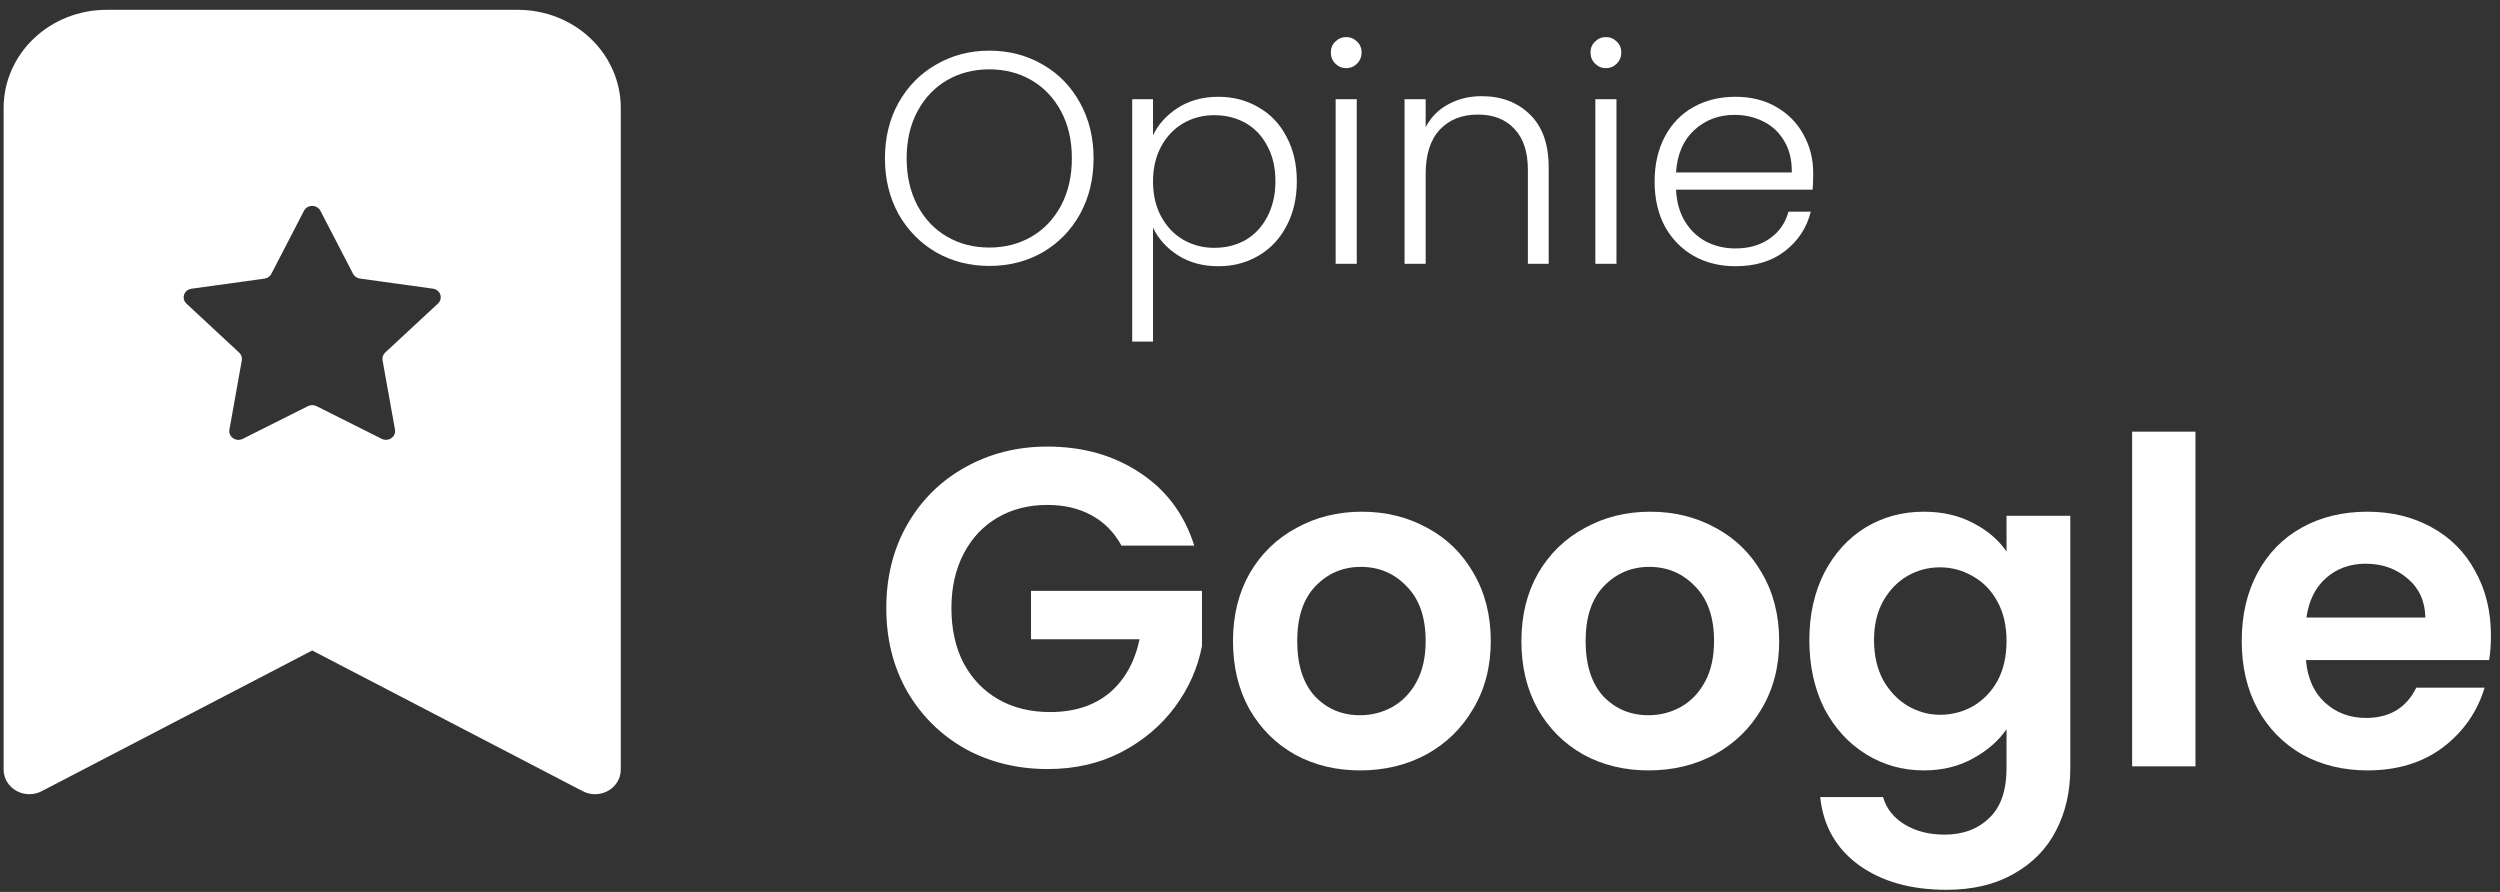 <svg width="199" height="71" viewBox="0 0 199 71" fill="none" xmlns="http://www.w3.org/2000/svg">
<rect x="0" y="0" width="199" height="71" fill="#333333" stroke="none"/>
<path d="M78.745 21.168C77.193 21.168 75.785 20.808 74.521 20.088C73.257 19.352 72.257 18.336 71.521 17.04C70.801 15.728 70.441 14.248 70.441 12.6C70.441 10.952 70.801 9.48 71.521 8.184C72.257 6.872 73.257 5.856 74.521 5.136C75.785 4.4 77.193 4.032 78.745 4.032C80.313 4.032 81.729 4.4 82.993 5.136C84.257 5.856 85.249 6.872 85.969 8.184C86.689 9.48 87.049 10.952 87.049 12.6C87.049 14.248 86.689 15.728 85.969 17.04C85.249 18.336 84.257 19.352 82.993 20.088C81.729 20.808 80.313 21.168 78.745 21.168ZM78.745 19.704C79.993 19.704 81.113 19.416 82.105 18.84C83.097 18.264 83.881 17.44 84.457 16.368C85.033 15.28 85.321 14.024 85.321 12.6C85.321 11.176 85.033 9.928 84.457 8.856C83.881 7.784 83.097 6.96 82.105 6.384C81.113 5.808 79.993 5.52 78.745 5.52C77.497 5.52 76.377 5.808 75.385 6.384C74.393 6.96 73.609 7.784 73.033 8.856C72.457 9.928 72.169 11.176 72.169 12.6C72.169 14.024 72.457 15.28 73.033 16.368C73.609 17.44 74.393 18.264 75.385 18.84C76.377 19.416 77.497 19.704 78.745 19.704Z" fill="white"/>
<path d="M91.779 10.776C92.195 9.896 92.851 9.168 93.747 8.592C94.659 8 95.739 7.704 96.987 7.704C98.171 7.704 99.235 7.984 100.179 8.544C101.139 9.088 101.883 9.872 102.411 10.896C102.955 11.904 103.227 13.08 103.227 14.424C103.227 15.768 102.955 16.952 102.411 17.976C101.883 19 101.139 19.792 100.179 20.352C99.235 20.912 98.171 21.192 96.987 21.192C95.755 21.192 94.683 20.904 93.771 20.328C92.859 19.736 92.195 19 91.779 18.12V27.192H90.123V7.896H91.779V10.776ZM101.523 14.424C101.523 13.336 101.307 12.4 100.875 11.616C100.459 10.816 99.883 10.208 99.147 9.792C98.411 9.376 97.579 9.168 96.651 9.168C95.755 9.168 94.931 9.384 94.179 9.816C93.443 10.248 92.859 10.864 92.427 11.664C91.995 12.464 91.779 13.392 91.779 14.448C91.779 15.504 91.995 16.432 92.427 17.232C92.859 18.032 93.443 18.648 94.179 19.08C94.931 19.512 95.755 19.728 96.651 19.728C97.579 19.728 98.411 19.52 99.147 19.104C99.883 18.672 100.459 18.056 100.875 17.256C101.307 16.44 101.523 15.496 101.523 14.424Z" fill="white"/>
<path d="M107.158 5.424C106.822 5.424 106.534 5.304 106.294 5.064C106.054 4.824 105.934 4.528 105.934 4.176C105.934 3.824 106.054 3.536 106.294 3.312C106.534 3.072 106.822 2.952 107.158 2.952C107.494 2.952 107.782 3.072 108.022 3.312C108.262 3.536 108.382 3.824 108.382 4.176C108.382 4.528 108.262 4.824 108.022 5.064C107.782 5.304 107.494 5.424 107.158 5.424ZM107.998 7.896V21H106.318V7.896H107.998Z" fill="white"/>
<path d="M117.947 7.656C119.515 7.656 120.795 8.144 121.787 9.12C122.779 10.08 123.275 11.48 123.275 13.32V21H121.619V13.512C121.619 12.088 121.259 11 120.539 10.248C119.835 9.496 118.867 9.12 117.635 9.12C116.371 9.12 115.363 9.52 114.611 10.32C113.859 11.12 113.483 12.296 113.483 13.848V21H111.803V7.896H113.483V10.128C113.899 9.328 114.499 8.72 115.283 8.304C116.067 7.872 116.955 7.656 117.947 7.656Z" fill="white"/>
<path d="M127.83 5.424C127.494 5.424 127.206 5.304 126.966 5.064C126.726 4.824 126.606 4.528 126.606 4.176C126.606 3.824 126.726 3.536 126.966 3.312C127.206 3.072 127.494 2.952 127.83 2.952C128.166 2.952 128.454 3.072 128.694 3.312C128.934 3.536 129.054 3.824 129.054 4.176C129.054 4.528 128.934 4.824 128.694 5.064C128.454 5.304 128.166 5.424 127.83 5.424ZM128.67 7.896V21H126.99V7.896H128.67Z" fill="white"/>
<path d="M144.331 13.776C144.331 14.352 144.315 14.792 144.283 15.096H133.411C133.459 16.088 133.699 16.936 134.131 17.64C134.563 18.344 135.131 18.88 135.835 19.248C136.539 19.6 137.307 19.776 138.139 19.776C139.227 19.776 140.139 19.512 140.875 18.984C141.627 18.456 142.123 17.744 142.363 16.848H144.139C143.819 18.128 143.131 19.176 142.075 19.992C141.035 20.792 139.723 21.192 138.139 21.192C136.907 21.192 135.803 20.92 134.827 20.376C133.851 19.816 133.083 19.032 132.523 18.024C131.979 17 131.707 15.808 131.707 14.448C131.707 13.088 131.979 11.896 132.523 10.872C133.067 9.848 133.827 9.064 134.803 8.52C135.779 7.976 136.891 7.704 138.139 7.704C139.387 7.704 140.475 7.976 141.403 8.52C142.347 9.064 143.067 9.8 143.563 10.728C144.075 11.64 144.331 12.656 144.331 13.776ZM142.627 13.728C142.643 12.752 142.443 11.92 142.027 11.232C141.627 10.544 141.075 10.024 140.371 9.672C139.667 9.32 138.899 9.144 138.067 9.144C136.819 9.144 135.755 9.544 134.875 10.344C133.995 11.144 133.507 12.272 133.411 13.728H142.627Z" fill="white"/>
<path d="M89.269 43.432C88.693 42.376 87.901 41.572 86.893 41.02C85.885 40.468 84.709 40.192 83.365 40.192C81.877 40.192 80.557 40.528 79.405 41.2C78.253 41.872 77.353 42.832 76.705 44.08C76.057 45.328 75.733 46.768 75.733 48.4C75.733 50.08 76.057 51.544 76.705 52.792C77.377 54.04 78.301 55 79.477 55.672C80.653 56.344 82.021 56.68 83.581 56.68C85.501 56.68 87.073 56.176 88.297 55.168C89.521 54.136 90.325 52.708 90.709 50.884H82.069V47.032H95.677V51.424C95.341 53.176 94.621 54.796 93.517 56.284C92.413 57.772 90.985 58.972 89.233 59.884C87.505 60.772 85.561 61.216 83.401 61.216C80.977 61.216 78.781 60.676 76.813 59.596C74.869 58.492 73.333 56.968 72.205 55.024C71.101 53.08 70.549 50.872 70.549 48.4C70.549 45.928 71.101 43.72 72.205 41.776C73.333 39.808 74.869 38.284 76.813 37.204C78.781 36.1 80.965 35.548 83.365 35.548C86.197 35.548 88.657 36.244 90.745 37.636C92.833 39.004 94.273 40.936 95.065 43.432H89.269Z" fill="white"/>
<path d="M108.262 61.324C106.342 61.324 104.614 60.904 103.078 60.064C101.542 59.2 100.33 57.988 99.442 56.428C98.578 54.868 98.146 53.068 98.146 51.028C98.146 48.988 98.59 47.188 99.478 45.628C100.39 44.068 101.626 42.868 103.186 42.028C104.746 41.164 106.486 40.732 108.406 40.732C110.326 40.732 112.066 41.164 113.626 42.028C115.186 42.868 116.41 44.068 117.298 45.628C118.21 47.188 118.666 48.988 118.666 51.028C118.666 53.068 118.198 54.868 117.262 56.428C116.35 57.988 115.102 59.2 113.518 60.064C111.958 60.904 110.206 61.324 108.262 61.324ZM108.262 56.932C109.174 56.932 110.026 56.716 110.818 56.284C111.634 55.828 112.282 55.156 112.762 54.268C113.242 53.38 113.482 52.3 113.482 51.028C113.482 49.132 112.978 47.68 111.97 46.672C110.986 45.64 109.774 45.124 108.334 45.124C106.894 45.124 105.682 45.64 104.698 46.672C103.738 47.68 103.258 49.132 103.258 51.028C103.258 52.924 103.726 54.388 104.662 55.42C105.622 56.428 106.822 56.932 108.262 56.932Z" fill="white"/>
<path d="M131.219 61.324C129.299 61.324 127.571 60.904 126.035 60.064C124.499 59.2 123.287 57.988 122.399 56.428C121.535 54.868 121.103 53.068 121.103 51.028C121.103 48.988 121.547 47.188 122.435 45.628C123.347 44.068 124.583 42.868 126.143 42.028C127.703 41.164 129.443 40.732 131.363 40.732C133.283 40.732 135.023 41.164 136.583 42.028C138.143 42.868 139.367 44.068 140.255 45.628C141.167 47.188 141.623 48.988 141.623 51.028C141.623 53.068 141.155 54.868 140.219 56.428C139.307 57.988 138.059 59.2 136.475 60.064C134.915 60.904 133.163 61.324 131.219 61.324ZM131.219 56.932C132.131 56.932 132.983 56.716 133.775 56.284C134.591 55.828 135.239 55.156 135.719 54.268C136.199 53.38 136.439 52.3 136.439 51.028C136.439 49.132 135.935 47.68 134.927 46.672C133.943 45.64 132.731 45.124 131.291 45.124C129.851 45.124 128.639 45.64 127.655 46.672C126.695 47.68 126.215 49.132 126.215 51.028C126.215 52.924 126.683 54.388 127.619 55.42C128.579 56.428 129.779 56.932 131.219 56.932Z" fill="white"/>
<path d="M153.132 40.732C154.62 40.732 155.928 41.032 157.056 41.632C158.184 42.208 159.072 42.964 159.72 43.9V41.056H164.796V61.144C164.796 62.992 164.424 64.636 163.68 66.076C162.936 67.54 161.82 68.692 160.332 69.532C158.844 70.396 157.044 70.828 154.932 70.828C152.1 70.828 149.772 70.168 147.948 68.848C146.148 67.528 145.128 65.728 144.888 63.448H149.892C150.156 64.36 150.72 65.08 151.584 65.608C152.472 66.16 153.54 66.436 154.788 66.436C156.252 66.436 157.44 65.992 158.352 65.104C159.264 64.24 159.72 62.92 159.72 61.144V58.048C159.072 58.984 158.172 59.764 157.02 60.388C155.892 61.012 154.596 61.324 153.132 61.324C151.452 61.324 149.916 60.892 148.524 60.028C147.132 59.164 146.028 57.952 145.212 56.392C144.42 54.808 144.024 52.996 144.024 50.956C144.024 48.94 144.42 47.152 145.212 45.592C146.028 44.032 147.12 42.832 148.488 41.992C149.88 41.152 151.428 40.732 153.132 40.732ZM159.72 51.028C159.72 49.804 159.48 48.76 159 47.896C158.52 47.008 157.872 46.336 157.056 45.88C156.24 45.4 155.364 45.16 154.428 45.16C153.492 45.16 152.628 45.388 151.836 45.844C151.044 46.3 150.396 46.972 149.892 47.86C149.412 48.724 149.172 49.756 149.172 50.956C149.172 52.156 149.412 53.212 149.892 54.124C150.396 55.012 151.044 55.696 151.836 56.176C152.652 56.656 153.516 56.896 154.428 56.896C155.364 56.896 156.24 56.668 157.056 56.212C157.872 55.732 158.52 55.06 159 54.196C159.48 53.308 159.72 52.252 159.72 51.028Z" fill="white"/>
<path d="M174.758 34.36V61H169.718V34.36H174.758Z" fill="white"/>
<path d="M198.278 50.596C198.278 51.316 198.23 51.964 198.134 52.54H183.554C183.674 53.98 184.178 55.108 185.066 55.924C185.954 56.74 187.046 57.148 188.342 57.148C190.214 57.148 191.546 56.344 192.338 54.736H197.774C197.198 56.656 196.094 58.24 194.462 59.488C192.83 60.712 190.826 61.324 188.45 61.324C186.53 61.324 184.802 60.904 183.266 60.064C181.754 59.2 180.566 57.988 179.702 56.428C178.862 54.868 178.442 53.068 178.442 51.028C178.442 48.964 178.862 47.152 179.702 45.592C180.542 44.032 181.718 42.832 183.23 41.992C184.742 41.152 186.482 40.732 188.45 40.732C190.346 40.732 192.038 41.14 193.526 41.956C195.038 42.772 196.202 43.936 197.018 45.448C197.858 46.936 198.278 48.652 198.278 50.596ZM193.058 49.156C193.034 47.86 192.566 46.828 191.654 46.06C190.742 45.268 189.626 44.872 188.306 44.872C187.058 44.872 186.002 45.256 185.138 46.024C184.298 46.768 183.782 47.812 183.59 49.156H193.058Z" fill="white"/>
<path fill-rule="evenodd" clip-rule="evenodd" d="M0.289 61.265V8.586C0.289 6.517 1.152 4.532 2.687 3.068C4.223 1.604 6.305 0.782 8.477 0.782H41.227C43.398 0.782 45.48 1.604 47.016 3.068C48.551 4.532 49.414 6.517 49.414 8.586V61.265C49.414 61.604 49.322 61.937 49.146 62.232C48.97 62.526 48.717 62.772 48.411 62.945C48.106 63.118 47.758 63.212 47.403 63.218C47.047 63.223 46.697 63.141 46.385 62.978L24.852 51.779L3.318 62.978C3.007 63.141 2.656 63.223 2.3 63.218C1.945 63.212 1.597 63.118 1.292 62.945C0.986 62.772 0.733 62.526 0.557 62.232C0.381 61.937 0.289 61.604 0.289 61.265ZM25.507 16.781C25.447 16.664 25.354 16.565 25.238 16.496C25.122 16.427 24.988 16.391 24.852 16.391C24.715 16.391 24.581 16.427 24.465 16.496C24.349 16.565 24.256 16.664 24.197 16.781L21.601 21.795C21.549 21.896 21.471 21.984 21.376 22.05C21.28 22.117 21.169 22.16 21.053 22.178L15.239 22.982C15.106 23.001 14.98 23.055 14.877 23.139C14.774 23.222 14.697 23.332 14.655 23.454C14.614 23.577 14.609 23.709 14.641 23.834C14.673 23.959 14.742 24.073 14.838 24.164L19.038 28.07C19.21 28.23 19.288 28.46 19.247 28.686L18.261 34.204C18.238 34.331 18.254 34.462 18.305 34.582C18.357 34.701 18.442 34.805 18.552 34.88C18.662 34.956 18.791 35.001 18.926 35.011C19.061 35.02 19.197 34.993 19.317 34.934L24.516 32.327C24.62 32.276 24.736 32.249 24.854 32.249C24.971 32.249 25.087 32.276 25.191 32.327L30.39 34.934C30.51 34.992 30.645 35.018 30.78 35.008C30.914 34.998 31.043 34.953 31.152 34.877C31.261 34.802 31.346 34.699 31.397 34.58C31.449 34.461 31.464 34.331 31.442 34.204L30.452 28.683C30.432 28.572 30.44 28.458 30.475 28.35C30.511 28.243 30.573 28.146 30.657 28.066L34.865 24.16C34.962 24.07 35.03 23.955 35.062 23.83C35.094 23.705 35.089 23.573 35.048 23.451C35.006 23.328 34.929 23.218 34.826 23.135C34.723 23.051 34.597 22.997 34.464 22.978L28.651 22.174C28.534 22.157 28.423 22.113 28.327 22.046C28.232 21.98 28.154 21.892 28.102 21.791L25.507 16.781Z" fill="white"/>
</svg>
